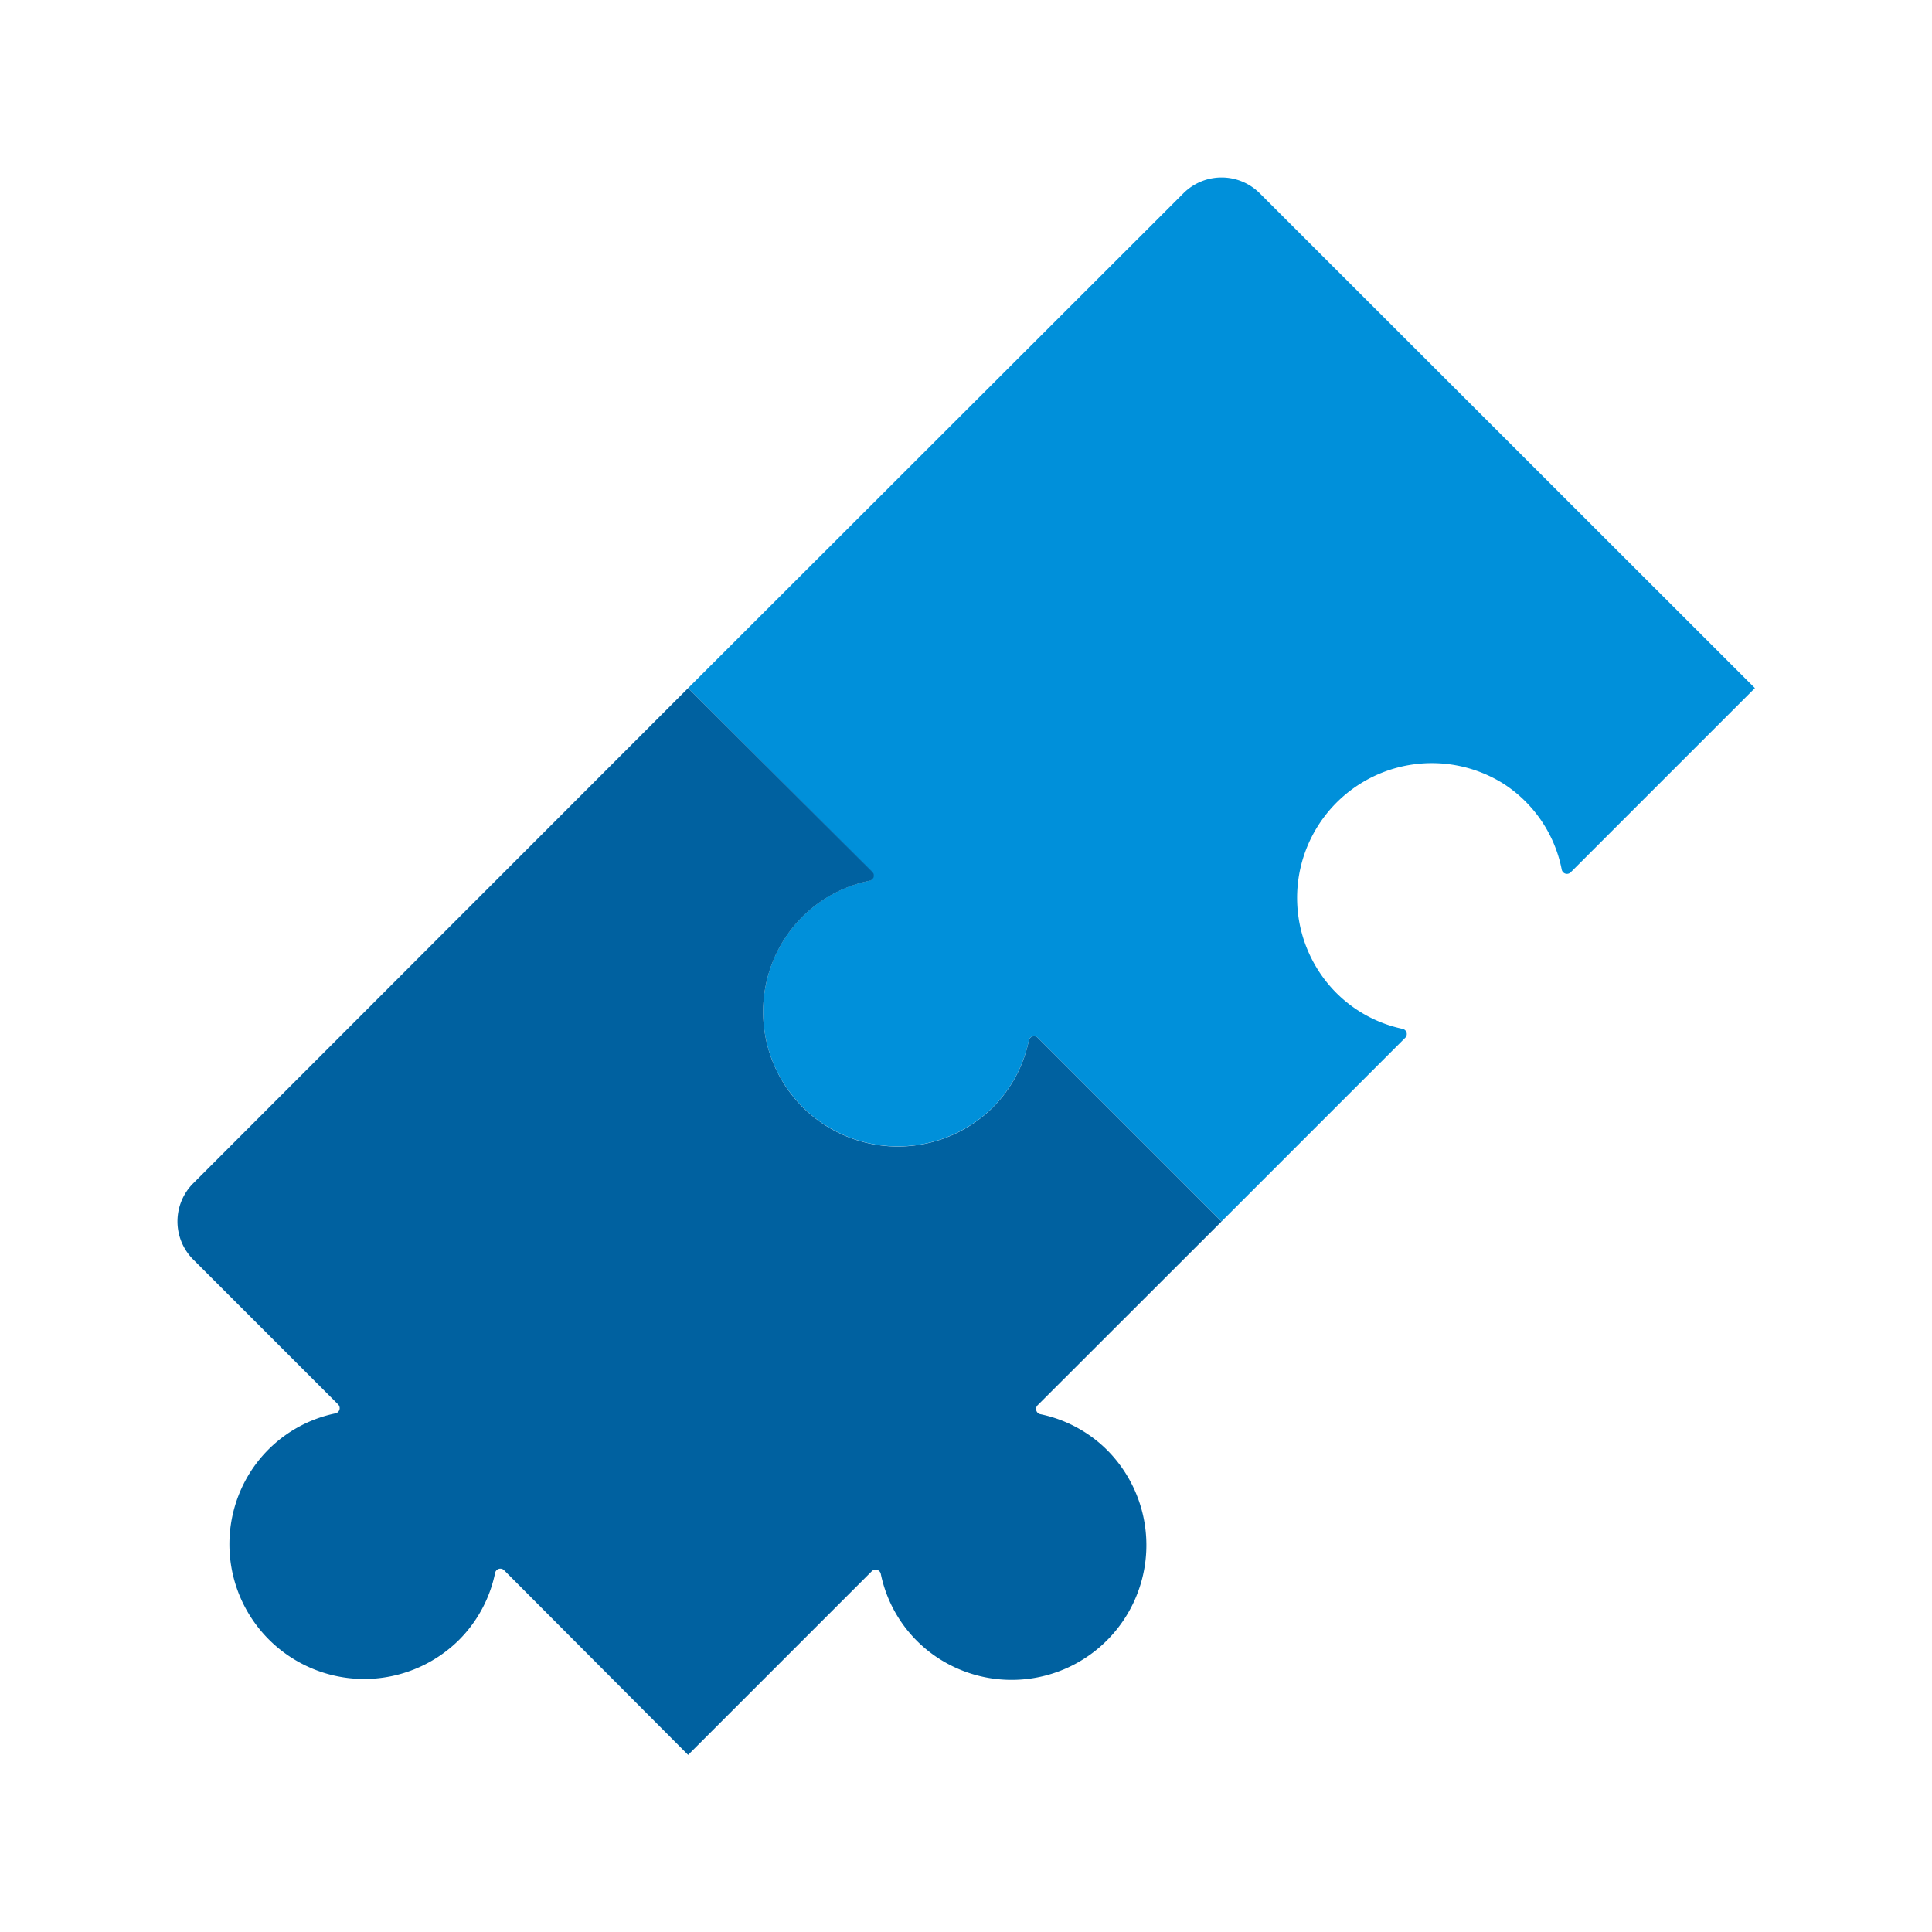 <svg id="Icon" xmlns="http://www.w3.org/2000/svg" xmlns:xlink="http://www.w3.org/1999/xlink" width="120" height="120" viewBox="0 0 120 120"><defs><style>.cls-1{fill:none;}.cls-2{clip-path:url(#clip-path);}.cls-3,.cls-7{opacity:0;}.cls-4,.cls-7{fill:#fff;}.cls-5{fill:#0090da;}.cls-6{fill:#0061a0;}</style><clipPath id="clip-path"><rect class="cls-1" width="120" height="120"/></clipPath></defs><title>hr_Employee-Services_≤120p</title><g id="_120p_Dimensions" data-name="120p Dimensions"><g class="cls-2"><g class="cls-2"><g class="cls-2"><g class="cls-3"><g class="cls-2"><rect class="cls-4" width="120" height="120"/></g></g></g></g></g></g><g id="_Group_" data-name="&lt;Group&gt;"><path class="cls-5" d="M64.46,64.46,75.87,75.87,87.28,64.46a.33.33,0,0,0-.18-.56A8.24,8.24,0,0,1,83,61.67a8.37,8.37,0,0,1,10.37-13A8.23,8.23,0,0,1,97,54a.33.33,0,0,0,.56.18L109,42.74,78.24,12a3.35,3.35,0,0,0-4.73,0L42.74,42.74,54.15,54.15a.33.33,0,0,1-.18.56,8.23,8.23,0,0,0-5.3,3.69,8.37,8.37,0,0,0,13,10.37,8.24,8.24,0,0,0,2.23-4.14A.33.33,0,0,1,64.46,64.46Z"/><path class="cls-6" d="M68.77,90.07a8.24,8.24,0,0,0-4.14-2.23.33.33,0,0,1-.18-.56L75.87,75.87,64.46,64.46a.33.33,0,0,0-.56.18,8.24,8.24,0,0,1-2.23,4.14,8.37,8.37,0,0,1-13-10.37A8.23,8.23,0,0,1,54,54.71a.33.33,0,0,0,.18-.56h0L42.74,42.74,12,73.5a3.35,3.35,0,0,0,0,4.73l9,9a.33.33,0,0,1-.18.56,8.24,8.24,0,0,0-5.3,3.69,8.37,8.37,0,0,0,13,10.37,8.24,8.24,0,0,0,2.23-4.14.33.33,0,0,1,.56-.18L42.74,109,54.15,97.59a.33.33,0,0,1,.56.18,8.23,8.23,0,0,0,3.69,5.3,8.37,8.37,0,0,0,10.37-13Z"/></g><rect class="cls-7" width="120" height="120"/></svg>